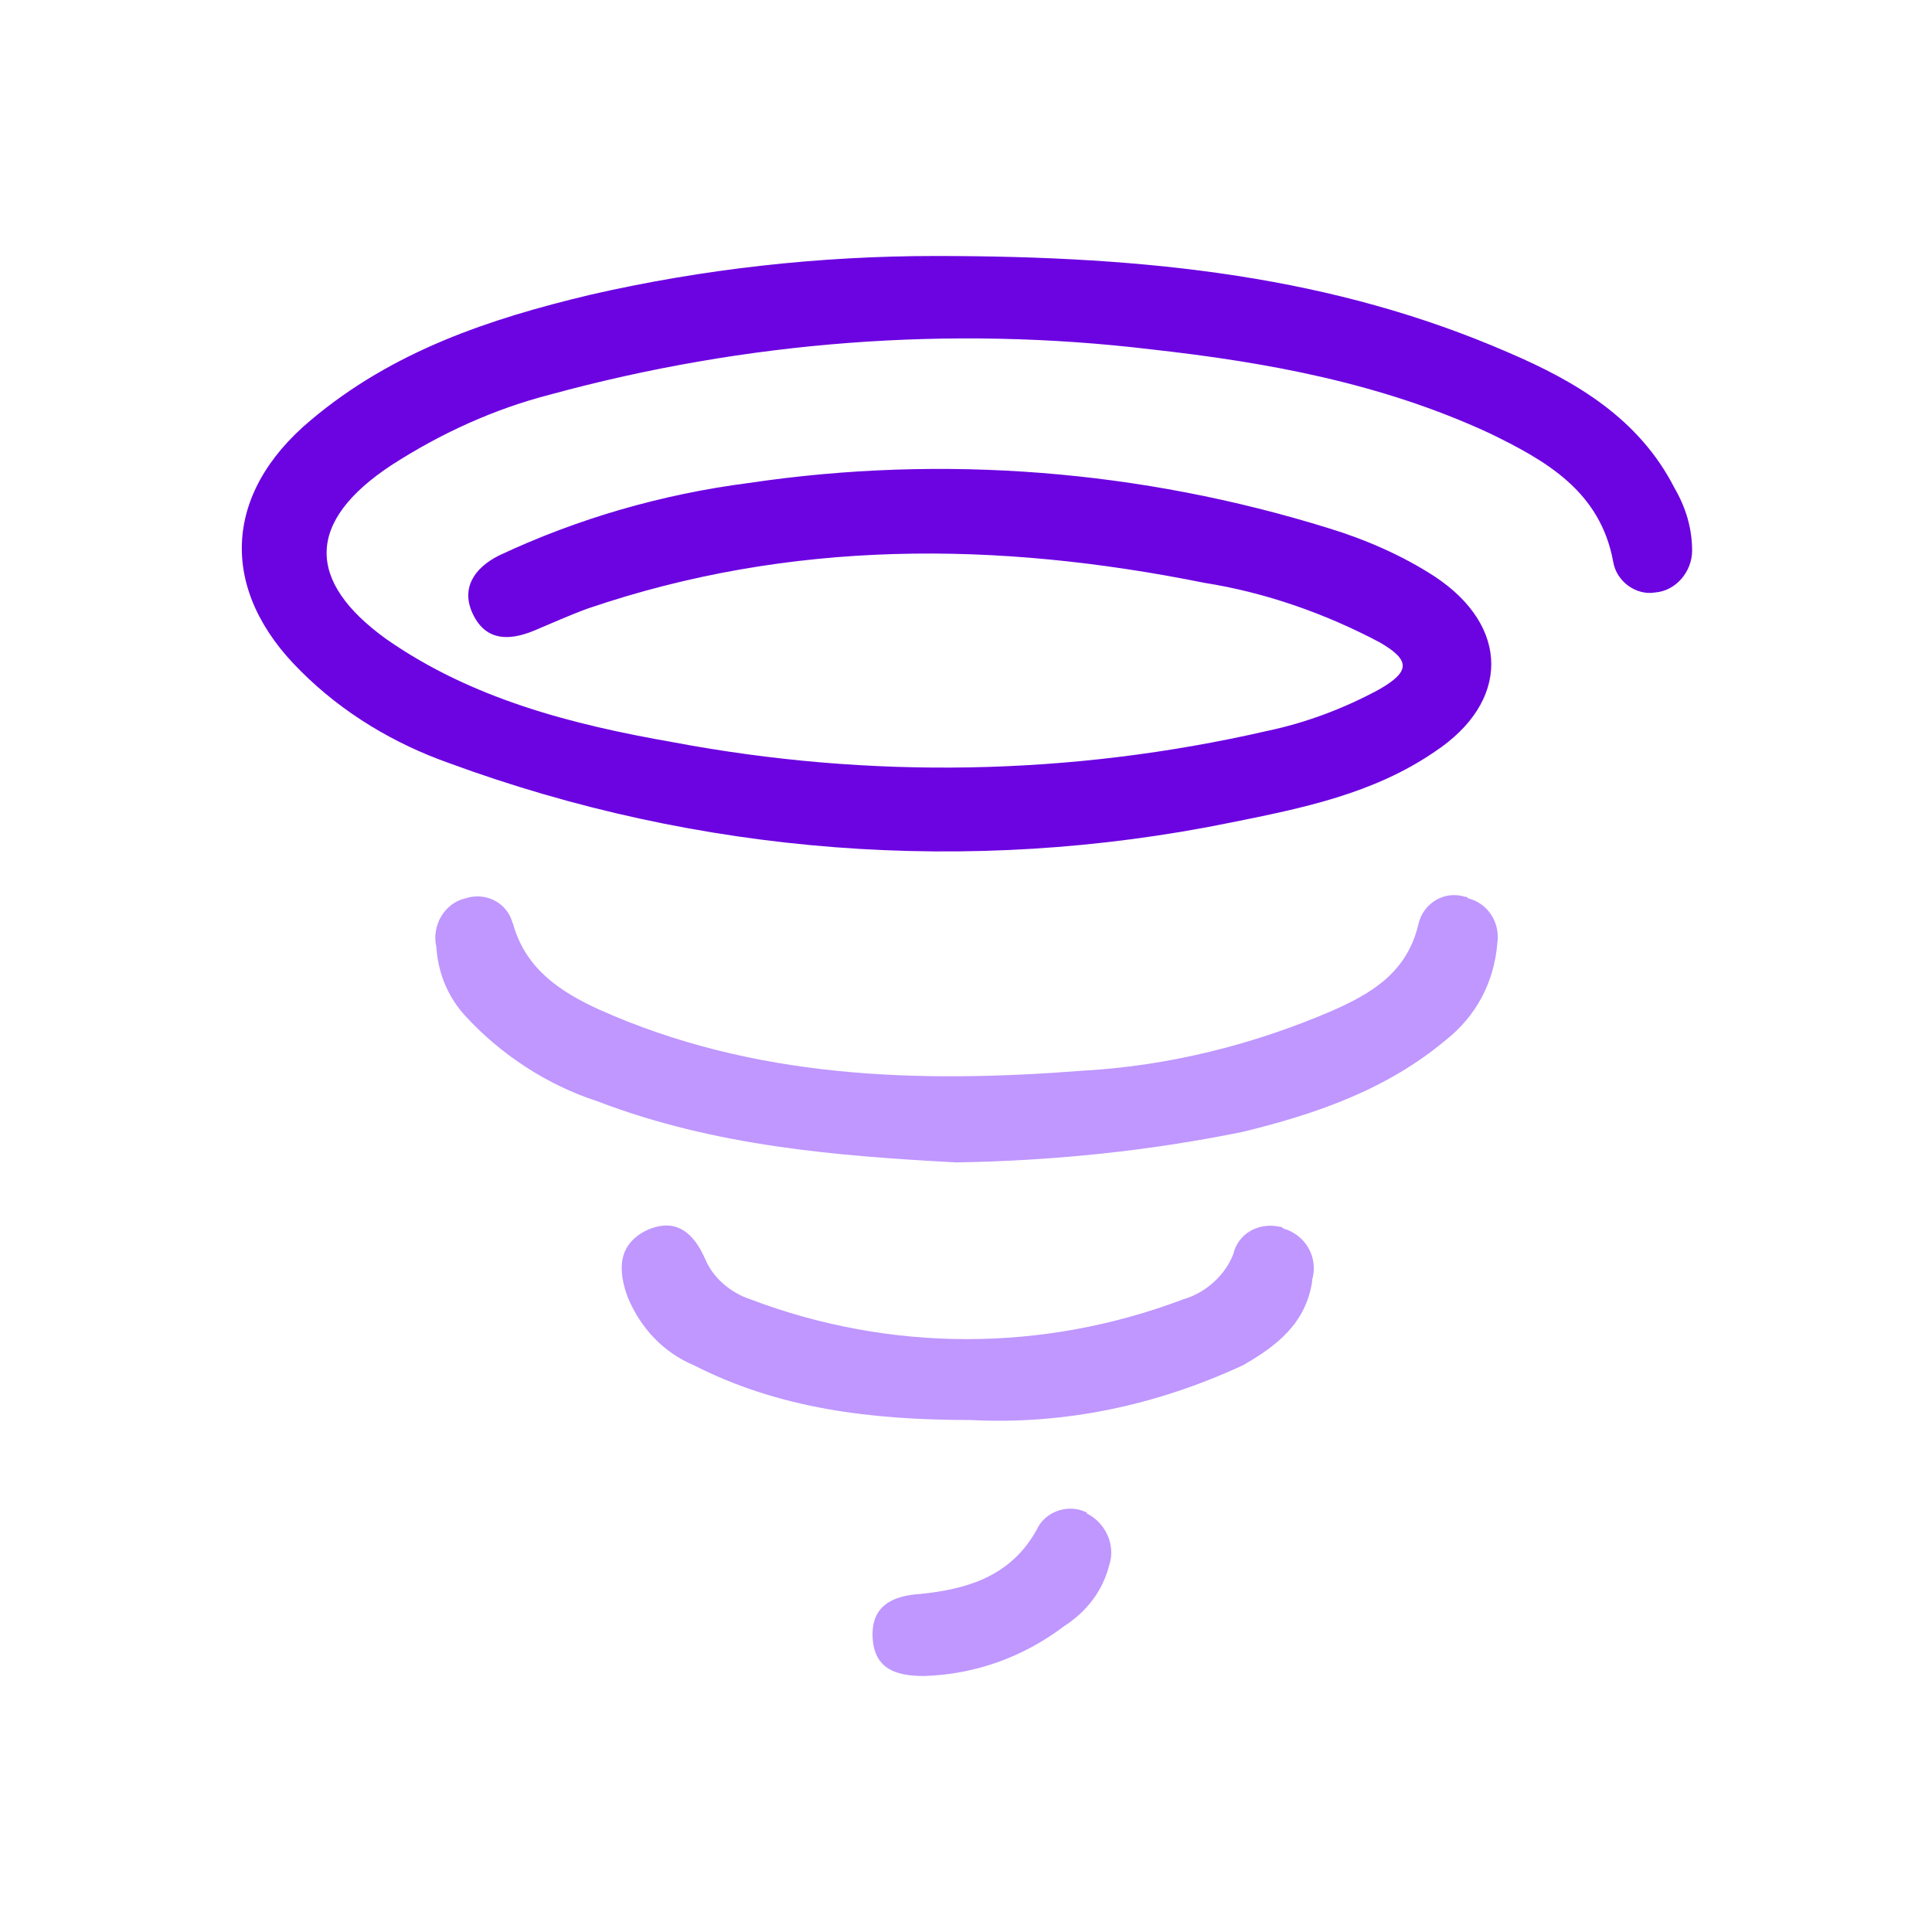 <?xml version="1.0" encoding="utf-8"?>
<!-- Generator: Adobe Illustrator 24.3.0, SVG Export Plug-In . SVG Version: 6.00 Build 0)  -->
<svg version="1.1" id="Layer_1" xmlns="http://www.w3.org/2000/svg" xmlns:xlink="http://www.w3.org/1999/xlink" x="0px" y="0px"
	 viewBox="0 0 120 120" style="enable-background:new 0 0 120 120;" xml:space="preserve">
<style type="text/css">
	.st0{fill:#6C04E1;}
	.st1{fill:#BF97FF;}
</style>
<g id="Layer_2_24_">
	<g id="ICON_SYSTEM_100px_RO_Tech_24_">
		<path class="st0" d="M58.1,15.9c13.4,0,24.8,1.3,35.6,6c4.2,1.8,8.1,4.1,10.3,8.4c0.7,1.2,1.1,2.5,1.1,3.9c0,1.3-1,2.5-2.3,2.6
			c-1.2,0.2-2.4-0.7-2.6-1.9c0,0,0,0,0,0c-0.8-4.4-4.2-6.3-7.7-8c-6.7-3.1-13.8-4.4-21-5.2c-12.5-1.5-25.2-0.5-37.3,2.8
			c-3.5,0.9-6.8,2.4-9.9,4.4C19,32.4,19,36.1,24,39.7c5.3,3.7,11.5,5.3,17.8,6.4c12.2,2.3,24.7,2.1,36.9-0.7c2.4-0.5,4.8-1.4,7-2.6
			c1.9-1.1,1.9-1.8,0-2.9c-3.4-1.8-7.1-3.1-10.9-3.7c-12.9-2.6-25.7-2.7-38.3,1.6c-1.1,0.4-2.2,0.9-3.4,1.4c-1.5,0.6-2.9,0.6-3.7-1
			c-0.8-1.6,0-2.9,1.6-3.7c4.9-2.3,10.1-3.8,15.5-4.5c12.1-1.8,24.4-0.8,36,2.8c2.3,0.7,4.6,1.7,6.6,3c4.7,3.1,4.7,7.8,0,10.9
			c-3.8,2.6-8.2,3.5-12.7,4.4c-16.2,3.3-33,2-48.5-3.7c-3.4-1.2-6.6-3.1-9.2-5.7c-5.1-5-4.9-11,0.6-15.6c5.1-4.3,11.1-6.3,17.4-7.8
			C43.7,16.7,50.9,15.9,58.1,15.9z"/>
		<path class="st1" d="M59.4,72.2c-7.4-0.4-15-1-22.3-3.8c-3.1-1-6-2.9-8.2-5.3c-1.1-1.2-1.7-2.7-1.8-4.3c-0.3-1.3,0.5-2.7,1.8-3
			c1.2-0.4,2.5,0.2,2.9,1.4c0,0.1,0.1,0.2,0.1,0.3c0.8,2.7,2.9,4.1,5.3,5.2c9.6,4.3,19.8,4.6,30.1,3.8c5.3-0.3,10.5-1.6,15.4-3.7
			c2.5-1.1,4.7-2.4,5.4-5.4c0.3-1.3,1.6-2.1,2.9-1.7c0.1,0,0.1,0,0.2,0.1c1.2,0.3,2,1.5,1.8,2.8c-0.2,2.4-1.3,4.5-3.2,6
			c-3.7,3.1-8.1,4.6-12.6,5.7C71.3,71.5,65.4,72.1,59.4,72.2z"/>
		<path class="st1" d="M60.3,88.2c-6.2,0-11.9-0.7-17.2-3.4c-1.9-0.8-3.3-2.3-4.1-4.2c-0.6-1.6-0.7-3.3,1.2-4.2
			c1.8-0.8,2.9,0.2,3.6,1.8c0.5,1.2,1.6,2.1,2.8,2.5c8.7,3.3,18.2,3.3,26.9,0c1.4-0.4,2.6-1.5,3.1-2.8c0.3-1.3,1.6-2,2.9-1.7
			c0.1,0,0.1,0,0.2,0.1c1.4,0.4,2.2,1.8,1.8,3.2c0,0,0,0.1,0,0.1c-0.4,2.6-2.2,4-4.3,5.2C71.8,87.3,66.1,88.5,60.3,88.2z"/>
		<path class="st1" d="M57.4,104.1c-1.7,0-3.1-0.4-3.2-2.4c-0.1-2,1.3-2.6,3-2.7c2.9-0.3,5.6-1.1,7.2-4c0.5-1.1,1.9-1.6,3-1.1
			c0,0,0.1,0,0.1,0.1c1.2,0.6,1.8,2,1.4,3.2c-0.4,1.6-1.4,2.9-2.8,3.8C63.6,102.9,60.6,104,57.4,104.1z"/>
	</g>
</g>
</svg>
